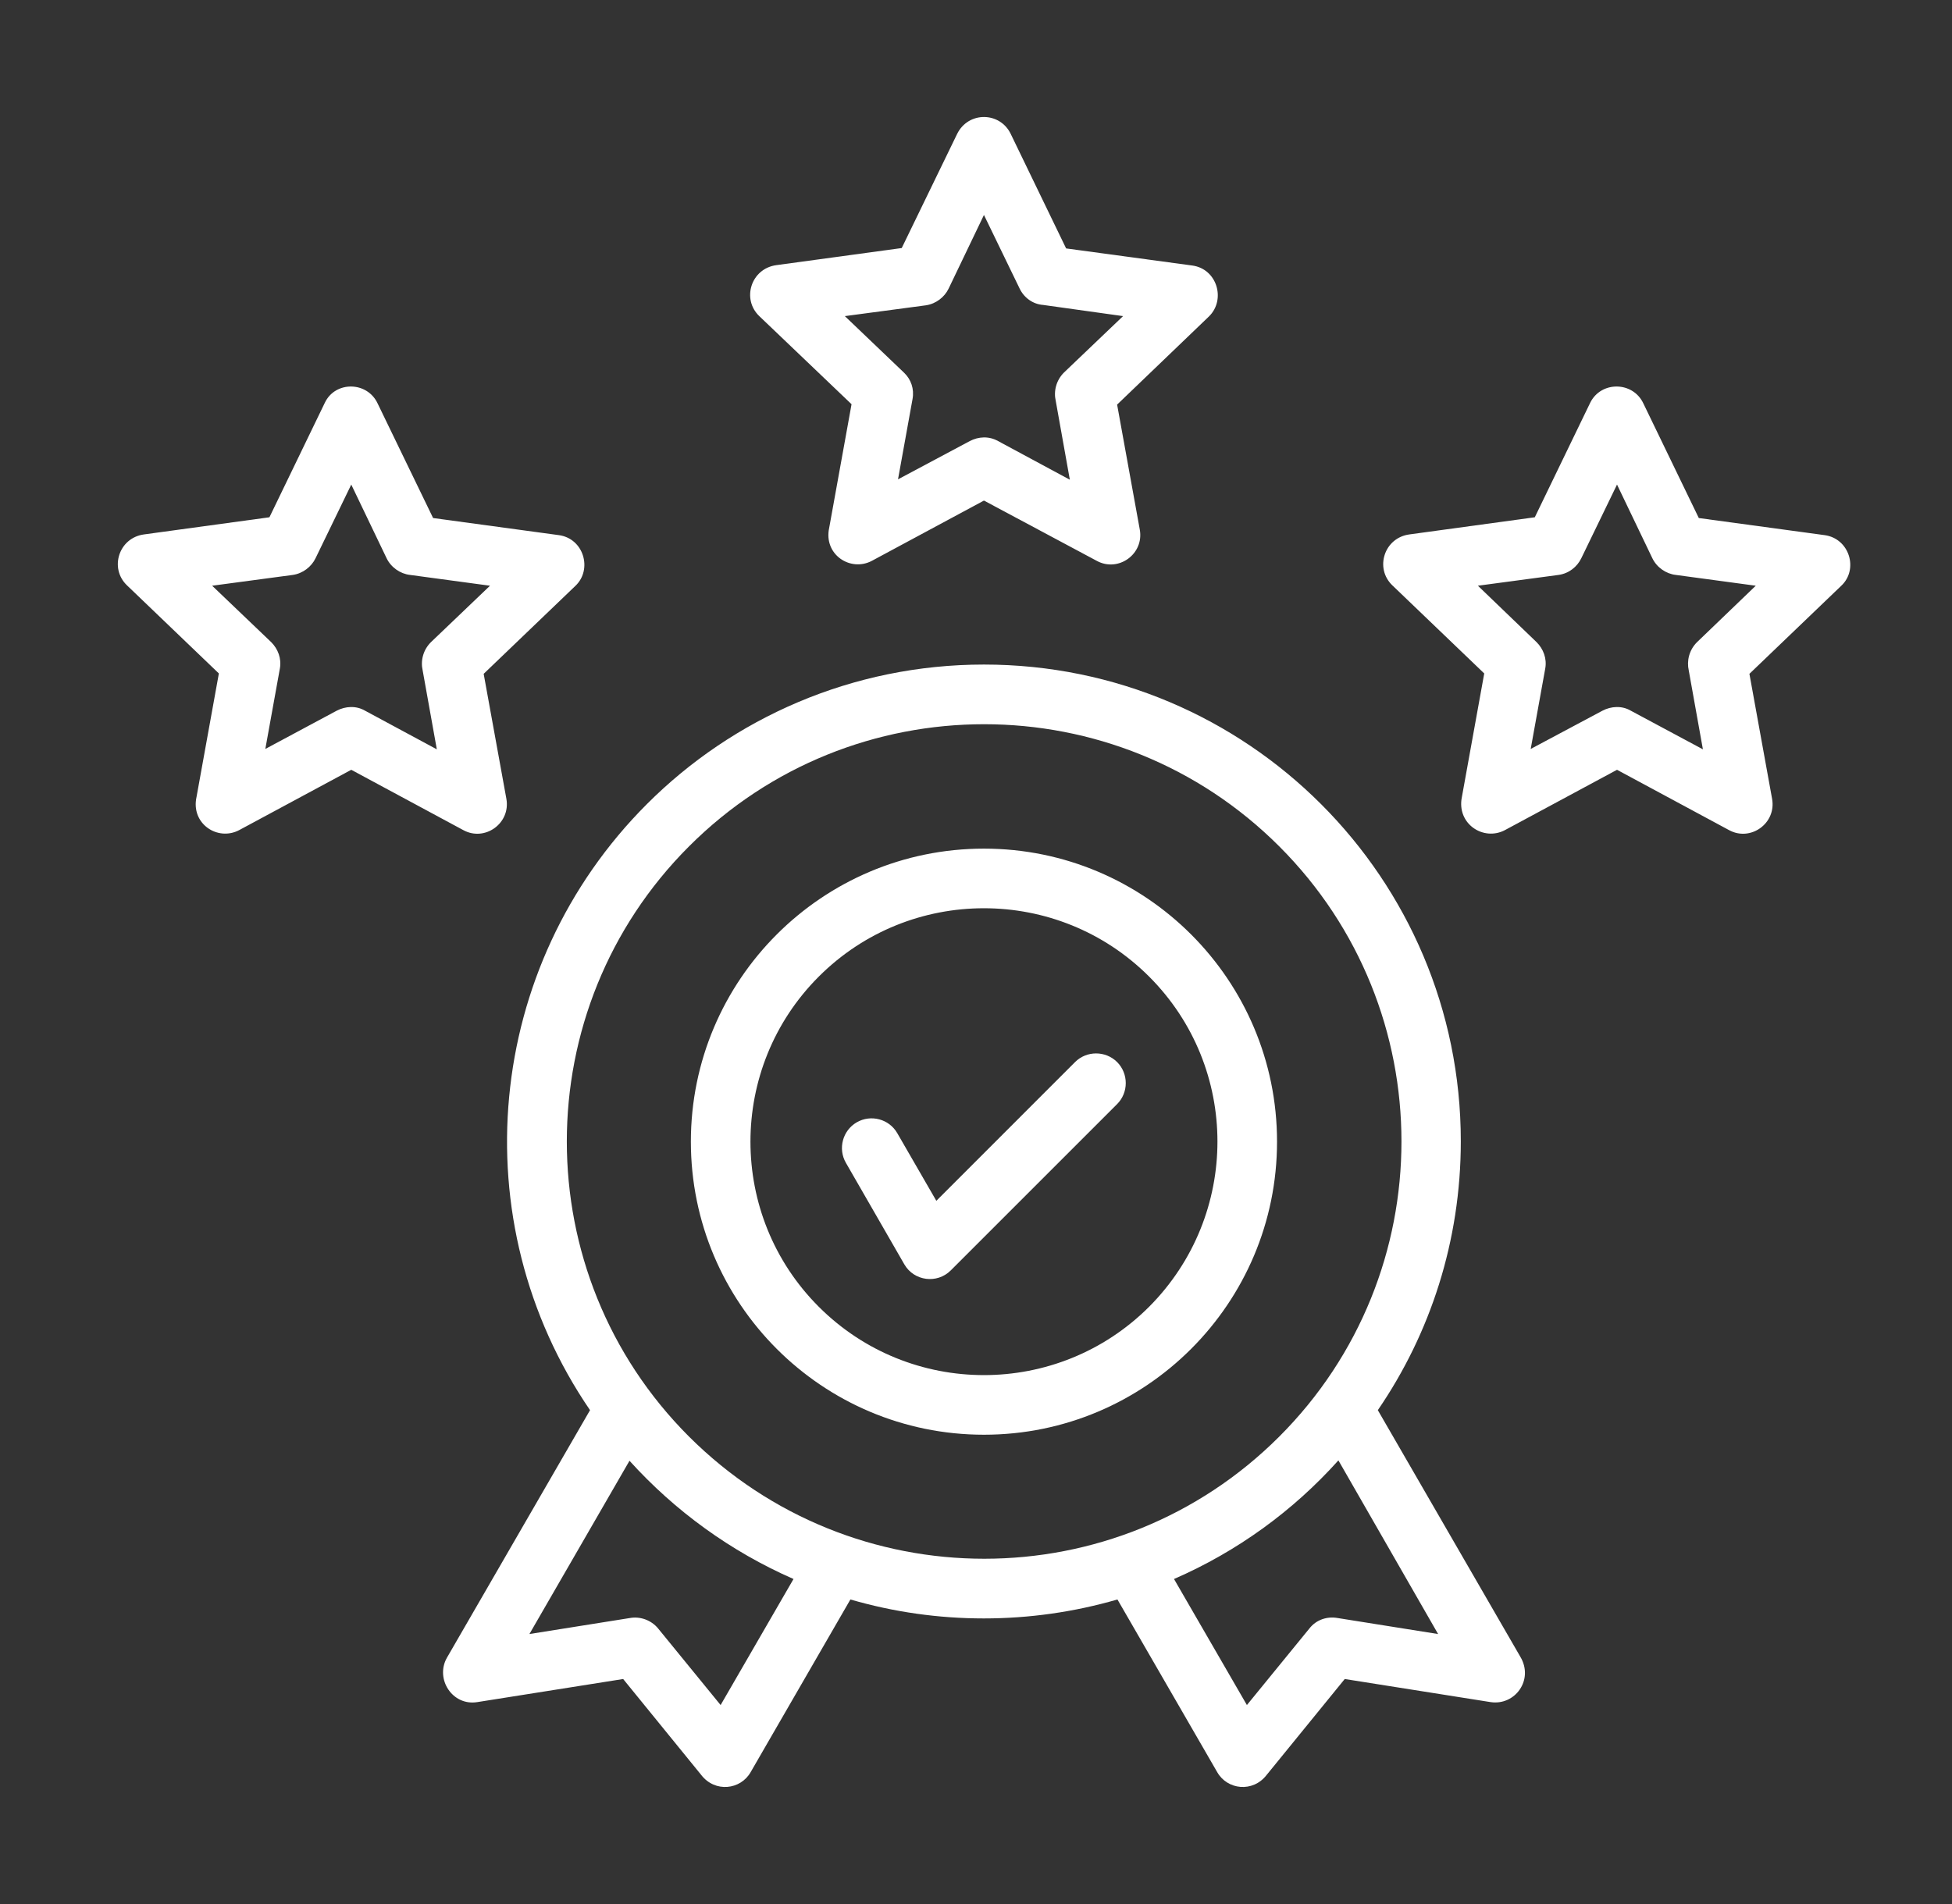 <svg width="41" height="40" viewBox="0 0 41 40" fill="none" xmlns="http://www.w3.org/2000/svg">
<rect x="0" y="0" width="41" height="40" fill="#333333" stroke="none"/>
<path d="M7.932 8.477L9.097 10.883L11.737 11.242C12.261 11.312 12.448 11.961 12.089 12.305L10.159 14.156L10.636 16.781C10.729 17.297 10.182 17.688 9.729 17.438L7.378 16.172L5.026 17.438C4.573 17.68 4.003 17.305 4.128 16.742L4.597 14.148L2.667 12.297C2.292 11.938 2.495 11.297 3.026 11.227L5.659 10.867L6.823 8.461C7.042 8 7.714 8.008 7.932 8.477ZM8.12 11.727L7.378 10.18L6.628 11.727C6.542 11.906 6.362 12.047 6.151 12.078L4.456 12.305L5.698 13.492C5.839 13.633 5.917 13.836 5.878 14.047L5.573 15.734L7.073 14.93C7.253 14.836 7.479 14.82 7.667 14.93L9.175 15.742L8.878 14.086C8.831 13.883 8.886 13.656 9.05 13.492L10.292 12.305L8.612 12.078C8.409 12.055 8.214 11.922 8.12 11.727ZM21.229 2.813L22.393 5.219L25.042 5.578C25.565 5.648 25.753 6.297 25.393 6.648L23.464 8.5L23.94 11.125C24.034 11.641 23.487 12.031 23.034 11.781L20.667 10.516L18.315 11.781C17.862 12.023 17.292 11.648 17.417 11.086L17.886 8.492L15.948 6.641C15.573 6.281 15.776 5.641 16.308 5.57L18.94 5.211L20.104 2.813C20.339 2.336 21.003 2.344 21.229 2.813ZM21.417 6.063L20.667 4.516L19.925 6.063C19.839 6.242 19.659 6.383 19.448 6.414L17.745 6.641L18.987 7.828C19.136 7.969 19.206 8.172 19.167 8.383L18.862 10.07L20.37 9.266C20.55 9.172 20.768 9.156 20.964 9.266L22.471 10.078L22.175 8.422C22.128 8.219 22.183 7.992 22.346 7.828L23.589 6.641L21.909 6.406C21.698 6.391 21.511 6.258 21.417 6.063ZM34.518 8.477L35.682 10.883L38.323 11.242C38.846 11.312 39.042 11.961 38.675 12.305L36.745 14.156L37.221 16.781C37.315 17.297 36.768 17.688 36.315 17.438L33.964 16.172L31.612 17.438C31.159 17.68 30.589 17.305 30.706 16.742L31.175 14.148L29.245 12.297C28.87 11.938 29.073 11.297 29.604 11.227L32.237 10.867L33.401 8.461C33.628 8 34.3 8.008 34.518 8.477ZM34.706 11.727L33.964 10.18L33.214 11.727C33.128 11.906 32.956 12.047 32.737 12.078L31.042 12.305L32.276 13.492C32.417 13.633 32.495 13.836 32.456 14.047L32.151 15.734L33.659 14.93C33.839 14.836 34.065 14.82 34.253 14.93L35.768 15.742L35.471 14.086C35.425 13.883 35.479 13.656 35.643 13.492L36.878 12.305L35.198 12.078C34.995 12.055 34.8 11.922 34.706 11.727ZM17.768 24.43C17.596 24.133 17.698 23.75 17.995 23.578C18.292 23.406 18.675 23.508 18.846 23.805L19.667 25.227L22.581 22.312C22.823 22.07 23.221 22.07 23.464 22.312C23.706 22.555 23.706 22.953 23.464 23.195L19.971 26.688C19.683 26.977 19.198 26.914 18.995 26.562L17.768 24.43ZM20.667 17.828C24.065 17.828 26.823 20.586 26.823 23.984C26.823 27.383 24.065 30.141 20.667 30.141C17.268 30.141 14.511 27.383 14.511 23.984C14.511 20.586 17.268 17.828 20.667 17.828ZM24.136 20.516C22.221 18.602 19.112 18.602 17.198 20.516C15.284 22.43 15.284 25.539 17.198 27.453C19.112 29.367 22.221 29.367 24.136 27.453C26.05 25.531 26.05 22.43 24.136 20.516ZM20.667 13.961C26.198 13.961 30.683 18.445 30.683 23.977C30.683 26.07 30.042 28.016 28.94 29.625L31.933 34.805C32.222 35.289 31.823 35.836 31.308 35.758L28.245 35.273L26.604 37.289C26.315 37.664 25.776 37.602 25.565 37.227L23.471 33.602C21.643 34.133 19.683 34.133 17.862 33.602L15.768 37.227C15.557 37.602 15.018 37.664 14.729 37.289L13.089 35.273L10.026 35.758C9.503 35.844 9.136 35.273 9.386 34.828L12.393 29.625C9.675 25.648 10.182 20.297 13.589 16.891C15.393 15.086 17.901 13.961 20.667 13.961ZM28.112 30.68C27.159 31.742 25.987 32.594 24.659 33.172L26.19 35.82L27.503 34.211C27.651 34.023 27.878 33.953 28.097 33.992L30.206 34.328L28.112 30.68ZM16.667 33.172C15.347 32.594 14.175 31.742 13.222 30.688L11.12 34.328L13.229 33.992C13.44 33.953 13.675 34.031 13.823 34.211L15.136 35.82L16.667 33.172ZM26.87 17.781C23.448 14.359 17.893 14.359 14.472 17.781C11.05 21.203 11.05 26.758 14.472 30.18C17.901 33.602 23.448 33.602 26.87 30.18C30.292 26.758 30.292 21.203 26.87 17.781Z" fill="white"/>
</svg>
